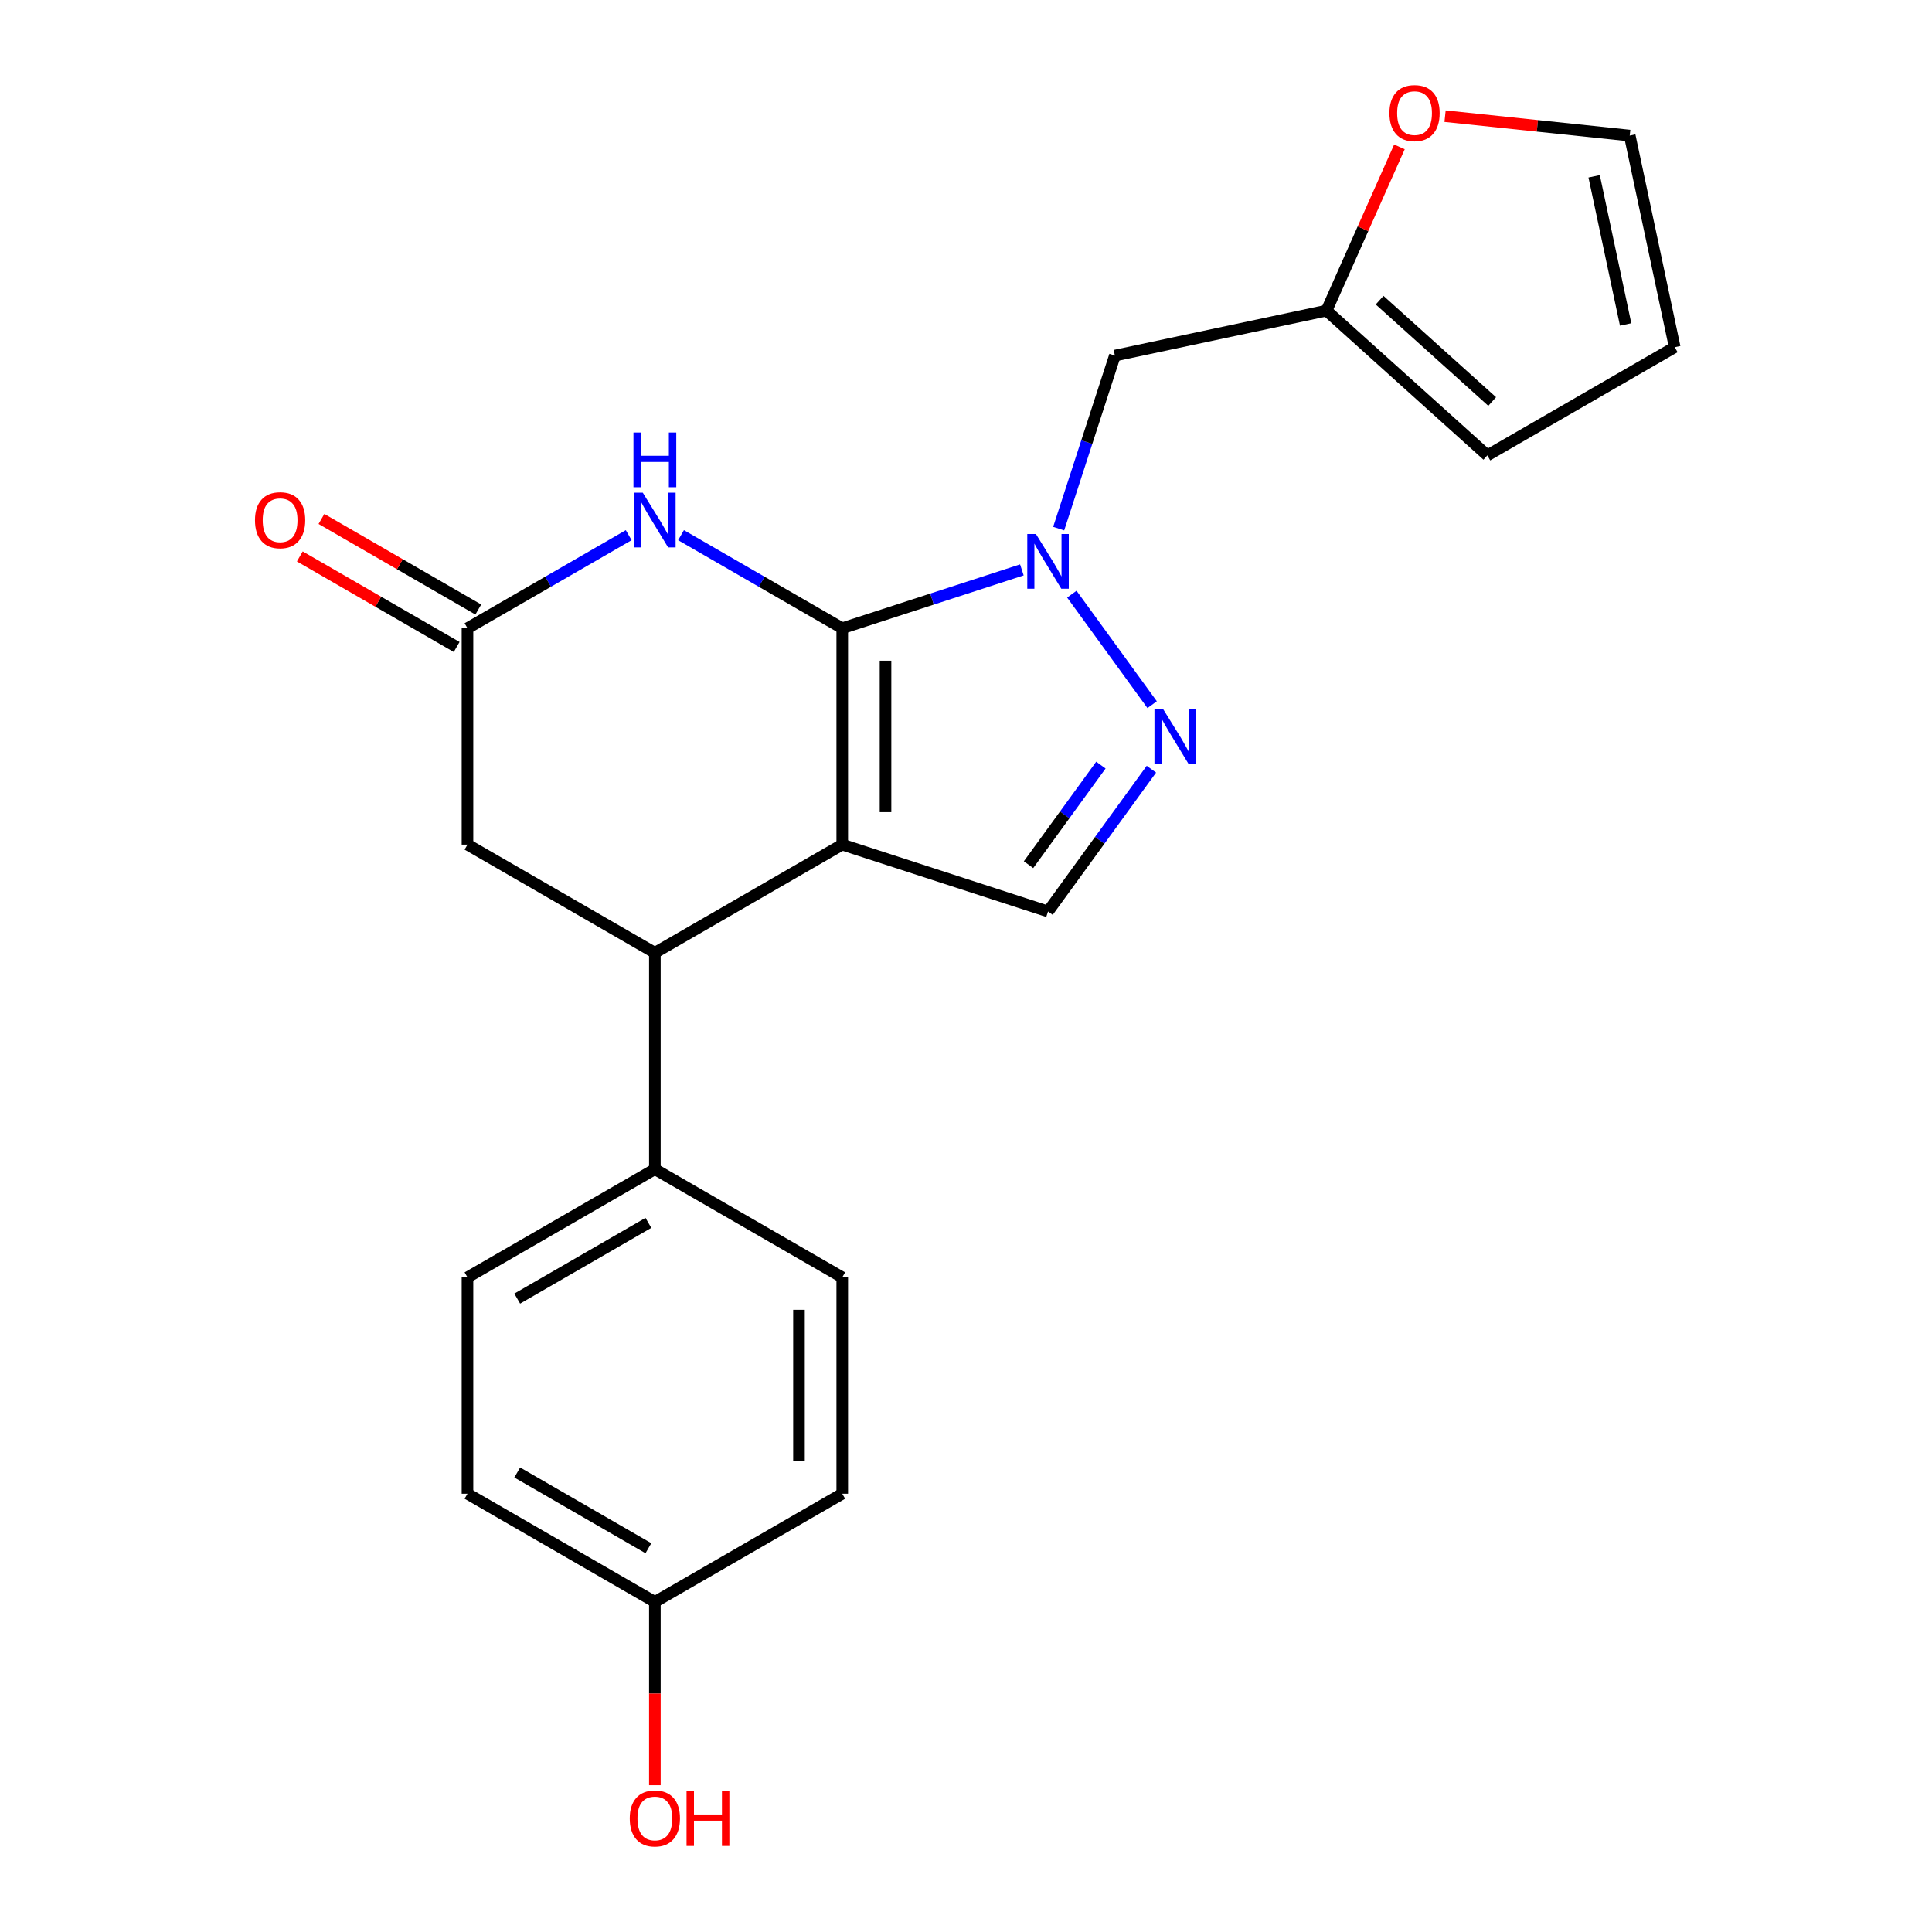 <?xml version='1.0' encoding='iso-8859-1'?>
<svg version='1.1' baseProfile='full'
              xmlns='http://www.w3.org/2000/svg'
                      xmlns:rdkit='http://www.rdkit.org/xml'
                      xmlns:xlink='http://www.w3.org/1999/xlink'
                  xml:space='preserve'
width='1000px' height='1000px' viewBox='0 0 1000 1000'>
<!-- END OF HEADER -->
<rect style='opacity:1.0;fill:#FFFFFF;stroke:none' width='1000' height='1000' x='0' y='0'> </rect>
<path class='bond-0' d='M 435.947,325.177 L 435.947,437.17' style='fill:none;fill-rule:evenodd;stroke:#000000;stroke-width:6px;stroke-linecap:butt;stroke-linejoin:miter;stroke-opacity:1' />
<path class='bond-0' d='M 458.346,341.976 L 458.346,420.371' style='fill:none;fill-rule:evenodd;stroke:#000000;stroke-width:6px;stroke-linecap:butt;stroke-linejoin:miter;stroke-opacity:1' />
<path class='bond-1' d='M 435.947,325.177 L 482.433,310.073' style='fill:none;fill-rule:evenodd;stroke:#000000;stroke-width:6px;stroke-linecap:butt;stroke-linejoin:miter;stroke-opacity:1' />
<path class='bond-1' d='M 482.433,310.073 L 528.919,294.968' style='fill:none;fill-rule:evenodd;stroke:#0000FF;stroke-width:6px;stroke-linecap:butt;stroke-linejoin:miter;stroke-opacity:1' />
<path class='bond-2' d='M 435.947,325.177 L 394.222,301.087' style='fill:none;fill-rule:evenodd;stroke:#000000;stroke-width:6px;stroke-linecap:butt;stroke-linejoin:miter;stroke-opacity:1' />
<path class='bond-2' d='M 394.222,301.087 L 352.498,276.998' style='fill:none;fill-rule:evenodd;stroke:#0000FF;stroke-width:6px;stroke-linecap:butt;stroke-linejoin:miter;stroke-opacity:1' />
<path class='bond-4' d='M 435.947,437.17 L 338.958,493.166' style='fill:none;fill-rule:evenodd;stroke:#000000;stroke-width:6px;stroke-linecap:butt;stroke-linejoin:miter;stroke-opacity:1' />
<path class='bond-5' d='M 435.947,437.17 L 542.459,471.778' style='fill:none;fill-rule:evenodd;stroke:#000000;stroke-width:6px;stroke-linecap:butt;stroke-linejoin:miter;stroke-opacity:1' />
<path class='bond-3' d='M 554.781,307.529 L 596.345,364.738' style='fill:none;fill-rule:evenodd;stroke:#0000FF;stroke-width:6px;stroke-linecap:butt;stroke-linejoin:miter;stroke-opacity:1' />
<path class='bond-7' d='M 547.969,273.609 L 562.518,228.833' style='fill:none;fill-rule:evenodd;stroke:#0000FF;stroke-width:6px;stroke-linecap:butt;stroke-linejoin:miter;stroke-opacity:1' />
<path class='bond-7' d='M 562.518,228.833 L 577.066,184.057' style='fill:none;fill-rule:evenodd;stroke:#000000;stroke-width:6px;stroke-linecap:butt;stroke-linejoin:miter;stroke-opacity:1' />
<path class='bond-6' d='M 325.418,276.998 L 283.694,301.087' style='fill:none;fill-rule:evenodd;stroke:#0000FF;stroke-width:6px;stroke-linecap:butt;stroke-linejoin:miter;stroke-opacity:1' />
<path class='bond-6' d='M 283.694,301.087 L 241.969,325.177' style='fill:none;fill-rule:evenodd;stroke:#000000;stroke-width:6px;stroke-linecap:butt;stroke-linejoin:miter;stroke-opacity:1' />
<path class='bond-22' d='M 595.964,398.133 L 569.212,434.955' style='fill:none;fill-rule:evenodd;stroke:#0000FF;stroke-width:6px;stroke-linecap:butt;stroke-linejoin:miter;stroke-opacity:1' />
<path class='bond-22' d='M 569.212,434.955 L 542.459,471.778' style='fill:none;fill-rule:evenodd;stroke:#000000;stroke-width:6px;stroke-linecap:butt;stroke-linejoin:miter;stroke-opacity:1' />
<path class='bond-22' d='M 569.818,396.014 L 551.091,421.79' style='fill:none;fill-rule:evenodd;stroke:#0000FF;stroke-width:6px;stroke-linecap:butt;stroke-linejoin:miter;stroke-opacity:1' />
<path class='bond-22' d='M 551.091,421.79 L 532.364,447.565' style='fill:none;fill-rule:evenodd;stroke:#000000;stroke-width:6px;stroke-linecap:butt;stroke-linejoin:miter;stroke-opacity:1' />
<path class='bond-9' d='M 338.958,493.166 L 241.969,437.17' style='fill:none;fill-rule:evenodd;stroke:#000000;stroke-width:6px;stroke-linecap:butt;stroke-linejoin:miter;stroke-opacity:1' />
<path class='bond-10' d='M 338.958,493.166 L 338.958,605.159' style='fill:none;fill-rule:evenodd;stroke:#000000;stroke-width:6px;stroke-linecap:butt;stroke-linejoin:miter;stroke-opacity:1' />
<path class='bond-12' d='M 247.569,315.478 L 206.975,292.041' style='fill:none;fill-rule:evenodd;stroke:#000000;stroke-width:6px;stroke-linecap:butt;stroke-linejoin:miter;stroke-opacity:1' />
<path class='bond-12' d='M 206.975,292.041 L 166.38,268.603' style='fill:none;fill-rule:evenodd;stroke:#FF0000;stroke-width:6px;stroke-linecap:butt;stroke-linejoin:miter;stroke-opacity:1' />
<path class='bond-12' d='M 236.37,334.876 L 195.775,311.438' style='fill:none;fill-rule:evenodd;stroke:#000000;stroke-width:6px;stroke-linecap:butt;stroke-linejoin:miter;stroke-opacity:1' />
<path class='bond-12' d='M 195.775,311.438 L 155.181,288.001' style='fill:none;fill-rule:evenodd;stroke:#FF0000;stroke-width:6px;stroke-linecap:butt;stroke-linejoin:miter;stroke-opacity:1' />
<path class='bond-23' d='M 241.969,325.177 L 241.969,437.17' style='fill:none;fill-rule:evenodd;stroke:#000000;stroke-width:6px;stroke-linecap:butt;stroke-linejoin:miter;stroke-opacity:1' />
<path class='bond-8' d='M 577.066,184.057 L 686.612,160.773' style='fill:none;fill-rule:evenodd;stroke:#000000;stroke-width:6px;stroke-linecap:butt;stroke-linejoin:miter;stroke-opacity:1' />
<path class='bond-11' d='M 686.612,160.773 L 705.479,118.397' style='fill:none;fill-rule:evenodd;stroke:#000000;stroke-width:6px;stroke-linecap:butt;stroke-linejoin:miter;stroke-opacity:1' />
<path class='bond-11' d='M 705.479,118.397 L 724.346,76.022' style='fill:none;fill-rule:evenodd;stroke:#FF0000;stroke-width:6px;stroke-linecap:butt;stroke-linejoin:miter;stroke-opacity:1' />
<path class='bond-13' d='M 686.612,160.773 L 769.839,235.711' style='fill:none;fill-rule:evenodd;stroke:#000000;stroke-width:6px;stroke-linecap:butt;stroke-linejoin:miter;stroke-opacity:1' />
<path class='bond-13' d='M 714.084,155.368 L 772.343,207.825' style='fill:none;fill-rule:evenodd;stroke:#000000;stroke-width:6px;stroke-linecap:butt;stroke-linejoin:miter;stroke-opacity:1' />
<path class='bond-16' d='M 338.958,605.159 L 241.969,661.156' style='fill:none;fill-rule:evenodd;stroke:#000000;stroke-width:6px;stroke-linecap:butt;stroke-linejoin:miter;stroke-opacity:1' />
<path class='bond-16' d='M 335.609,632.957 L 267.717,672.154' style='fill:none;fill-rule:evenodd;stroke:#000000;stroke-width:6px;stroke-linecap:butt;stroke-linejoin:miter;stroke-opacity:1' />
<path class='bond-17' d='M 338.958,605.159 L 435.947,661.156' style='fill:none;fill-rule:evenodd;stroke:#000000;stroke-width:6px;stroke-linecap:butt;stroke-linejoin:miter;stroke-opacity:1' />
<path class='bond-14' d='M 747.964,60.123 L 795.753,65.146' style='fill:none;fill-rule:evenodd;stroke:#FF0000;stroke-width:6px;stroke-linecap:butt;stroke-linejoin:miter;stroke-opacity:1' />
<path class='bond-14' d='M 795.753,65.146 L 843.543,70.168' style='fill:none;fill-rule:evenodd;stroke:#000000;stroke-width:6px;stroke-linecap:butt;stroke-linejoin:miter;stroke-opacity:1' />
<path class='bond-15' d='M 769.839,235.711 L 866.828,179.714' style='fill:none;fill-rule:evenodd;stroke:#000000;stroke-width:6px;stroke-linecap:butt;stroke-linejoin:miter;stroke-opacity:1' />
<path class='bond-24' d='M 843.543,70.168 L 866.828,179.714' style='fill:none;fill-rule:evenodd;stroke:#000000;stroke-width:6px;stroke-linecap:butt;stroke-linejoin:miter;stroke-opacity:1' />
<path class='bond-24' d='M 825.127,91.257 L 841.426,167.939' style='fill:none;fill-rule:evenodd;stroke:#000000;stroke-width:6px;stroke-linecap:butt;stroke-linejoin:miter;stroke-opacity:1' />
<path class='bond-19' d='M 241.969,661.156 L 241.969,773.149' style='fill:none;fill-rule:evenodd;stroke:#000000;stroke-width:6px;stroke-linecap:butt;stroke-linejoin:miter;stroke-opacity:1' />
<path class='bond-20' d='M 435.947,661.156 L 435.947,773.149' style='fill:none;fill-rule:evenodd;stroke:#000000;stroke-width:6px;stroke-linecap:butt;stroke-linejoin:miter;stroke-opacity:1' />
<path class='bond-20' d='M 413.548,677.955 L 413.548,756.35' style='fill:none;fill-rule:evenodd;stroke:#000000;stroke-width:6px;stroke-linecap:butt;stroke-linejoin:miter;stroke-opacity:1' />
<path class='bond-18' d='M 338.958,829.145 L 241.969,773.149' style='fill:none;fill-rule:evenodd;stroke:#000000;stroke-width:6px;stroke-linecap:butt;stroke-linejoin:miter;stroke-opacity:1' />
<path class='bond-18' d='M 335.609,801.348 L 267.717,762.151' style='fill:none;fill-rule:evenodd;stroke:#000000;stroke-width:6px;stroke-linecap:butt;stroke-linejoin:miter;stroke-opacity:1' />
<path class='bond-21' d='M 338.958,829.145 L 338.958,876.582' style='fill:none;fill-rule:evenodd;stroke:#000000;stroke-width:6px;stroke-linecap:butt;stroke-linejoin:miter;stroke-opacity:1' />
<path class='bond-21' d='M 338.958,876.582 L 338.958,924.018' style='fill:none;fill-rule:evenodd;stroke:#FF0000;stroke-width:6px;stroke-linecap:butt;stroke-linejoin:miter;stroke-opacity:1' />
<path class='bond-25' d='M 338.958,829.145 L 435.947,773.149' style='fill:none;fill-rule:evenodd;stroke:#000000;stroke-width:6px;stroke-linecap:butt;stroke-linejoin:miter;stroke-opacity:1' />
<path  class='atom-2' d='M 536.199 276.409
L 545.479 291.409
Q 546.399 292.889, 547.879 295.569
Q 549.359 298.249, 549.439 298.409
L 549.439 276.409
L 553.199 276.409
L 553.199 304.729
L 549.319 304.729
L 539.359 288.329
Q 538.199 286.409, 536.959 284.209
Q 535.759 282.009, 535.399 281.329
L 535.399 304.729
L 531.719 304.729
L 531.719 276.409
L 536.199 276.409
' fill='#0000FF'/>
<path  class='atom-3' d='M 332.698 255.02
L 341.978 270.02
Q 342.898 271.5, 344.378 274.18
Q 345.858 276.86, 345.938 277.02
L 345.938 255.02
L 349.698 255.02
L 349.698 283.34
L 345.818 283.34
L 335.858 266.94
Q 334.698 265.02, 333.458 262.82
Q 332.258 260.62, 331.898 259.94
L 331.898 283.34
L 328.218 283.34
L 328.218 255.02
L 332.698 255.02
' fill='#0000FF'/>
<path  class='atom-3' d='M 327.878 223.868
L 331.718 223.868
L 331.718 235.908
L 346.198 235.908
L 346.198 223.868
L 350.038 223.868
L 350.038 252.188
L 346.198 252.188
L 346.198 239.108
L 331.718 239.108
L 331.718 252.188
L 327.878 252.188
L 327.878 223.868
' fill='#0000FF'/>
<path  class='atom-4' d='M 602.026 367.013
L 611.306 382.013
Q 612.226 383.493, 613.706 386.173
Q 615.186 388.853, 615.266 389.013
L 615.266 367.013
L 619.026 367.013
L 619.026 395.333
L 615.146 395.333
L 605.186 378.933
Q 604.026 377.013, 602.786 374.813
Q 601.586 372.613, 601.226 371.933
L 601.226 395.333
L 597.546 395.333
L 597.546 367.013
L 602.026 367.013
' fill='#0000FF'/>
<path  class='atom-12' d='M 719.164 58.542
Q 719.164 51.742, 722.524 47.942
Q 725.884 44.142, 732.164 44.142
Q 738.444 44.142, 741.804 47.942
Q 745.164 51.742, 745.164 58.542
Q 745.164 65.422, 741.764 69.342
Q 738.364 73.222, 732.164 73.222
Q 725.924 73.222, 722.524 69.342
Q 719.164 65.462, 719.164 58.542
M 732.164 70.022
Q 736.484 70.022, 738.804 67.142
Q 741.164 64.222, 741.164 58.542
Q 741.164 52.982, 738.804 50.182
Q 736.484 47.342, 732.164 47.342
Q 727.844 47.342, 725.484 50.142
Q 723.164 52.942, 723.164 58.542
Q 723.164 64.262, 725.484 67.142
Q 727.844 70.022, 732.164 70.022
' fill='#FF0000'/>
<path  class='atom-13' d='M 131.981 269.26
Q 131.981 262.46, 135.341 258.66
Q 138.701 254.86, 144.981 254.86
Q 151.261 254.86, 154.621 258.66
Q 157.981 262.46, 157.981 269.26
Q 157.981 276.14, 154.581 280.06
Q 151.181 283.94, 144.981 283.94
Q 138.741 283.94, 135.341 280.06
Q 131.981 276.18, 131.981 269.26
M 144.981 280.74
Q 149.301 280.74, 151.621 277.86
Q 153.981 274.94, 153.981 269.26
Q 153.981 263.7, 151.621 260.9
Q 149.301 258.06, 144.981 258.06
Q 140.661 258.06, 138.301 260.86
Q 135.981 263.66, 135.981 269.26
Q 135.981 274.98, 138.301 277.86
Q 140.661 280.74, 144.981 280.74
' fill='#FF0000'/>
<path  class='atom-22' d='M 325.958 941.218
Q 325.958 934.418, 329.318 930.618
Q 332.678 926.818, 338.958 926.818
Q 345.238 926.818, 348.598 930.618
Q 351.958 934.418, 351.958 941.218
Q 351.958 948.098, 348.558 952.018
Q 345.158 955.898, 338.958 955.898
Q 332.718 955.898, 329.318 952.018
Q 325.958 948.138, 325.958 941.218
M 338.958 952.698
Q 343.278 952.698, 345.598 949.818
Q 347.958 946.898, 347.958 941.218
Q 347.958 935.658, 345.598 932.858
Q 343.278 930.018, 338.958 930.018
Q 334.638 930.018, 332.278 932.818
Q 329.958 935.618, 329.958 941.218
Q 329.958 946.938, 332.278 949.818
Q 334.638 952.698, 338.958 952.698
' fill='#FF0000'/>
<path  class='atom-22' d='M 355.358 927.138
L 359.198 927.138
L 359.198 939.178
L 373.678 939.178
L 373.678 927.138
L 377.518 927.138
L 377.518 955.458
L 373.678 955.458
L 373.678 942.378
L 359.198 942.378
L 359.198 955.458
L 355.358 955.458
L 355.358 927.138
' fill='#FF0000'/>
</svg>
